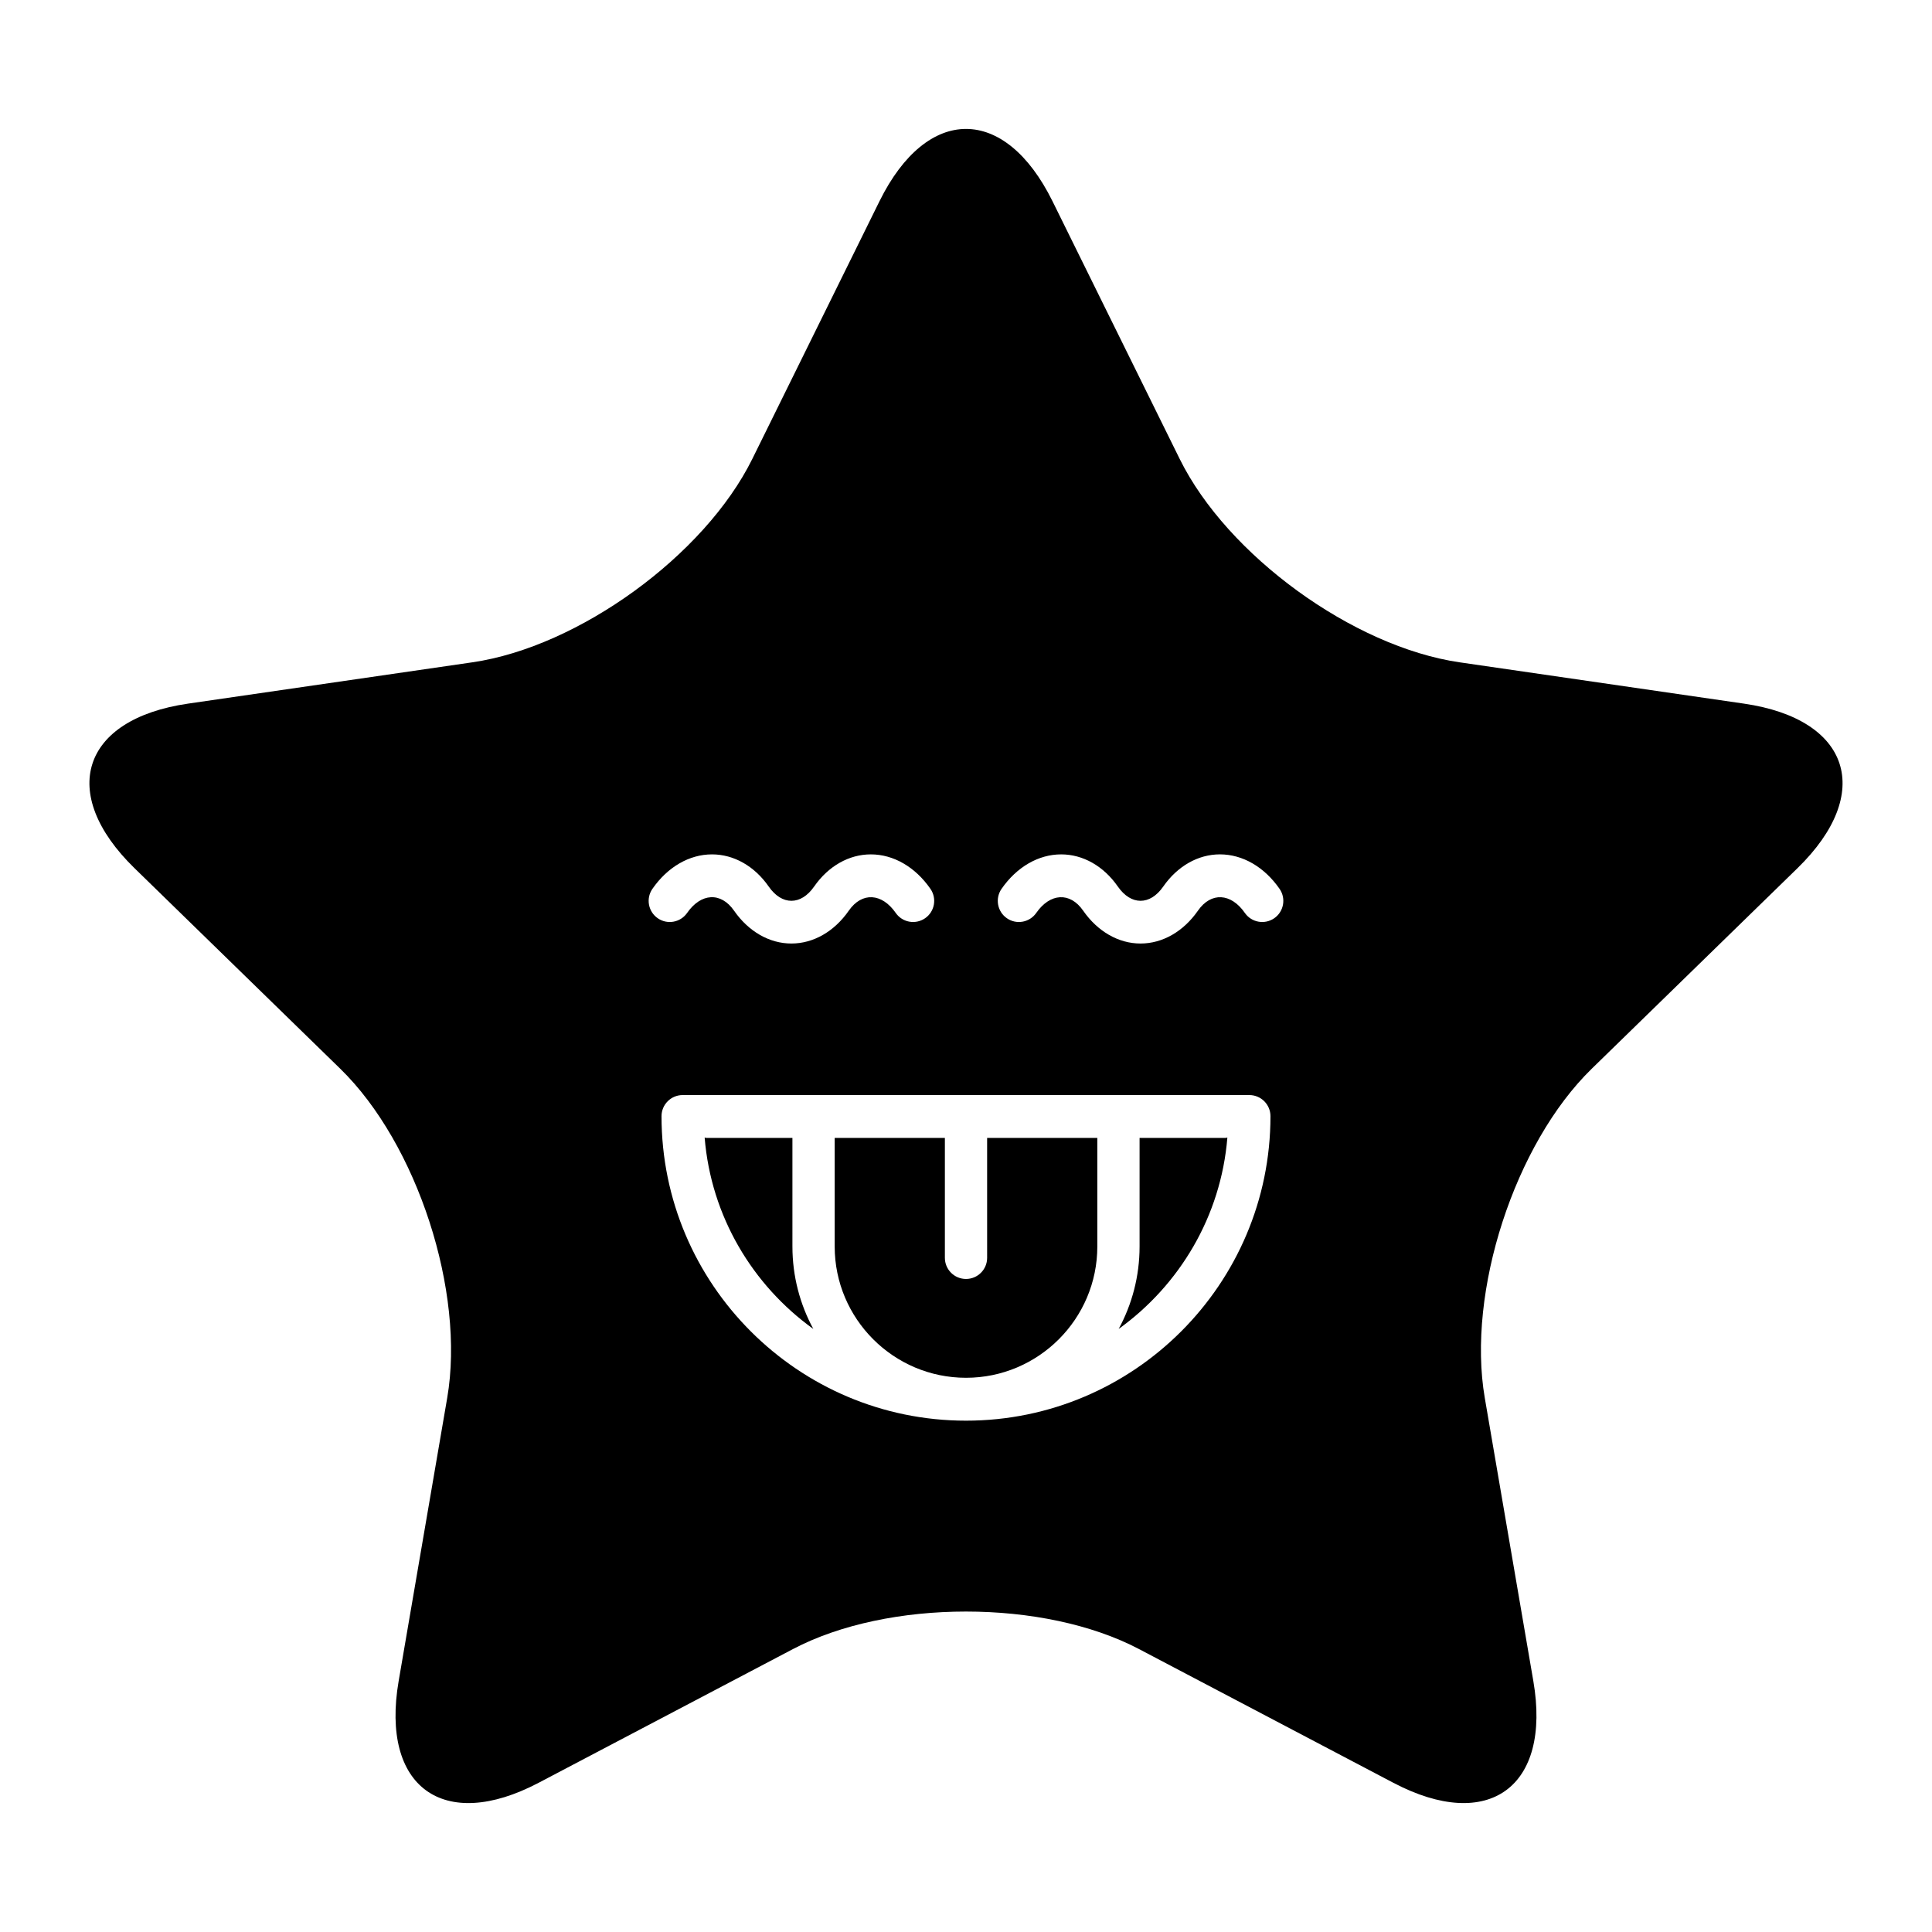 <?xml version="1.0" encoding="UTF-8"?>
<!-- Uploaded to: ICON Repo, www.svgrepo.com, Generator: ICON Repo Mixer Tools -->
<svg fill="#000000" width="800px" height="800px" version="1.1" viewBox="144 144 512 512" xmlns="http://www.w3.org/2000/svg">
 <g>
  <path d="m446 445.56v28.762c0 7.91-2.008 15.355-5.539 21.863 16.105-11.59 27.109-29.836 28.805-50.719-0.156 0.012-0.289 0.09-0.449 0.09z"/>
  <path d="m405.6 477.34c0 3.09-2.508 5.598-5.598 5.598s-5.598-2.508-5.598-5.598v-31.777h-29.203v28.762c0 19.188 15.613 34.801 34.801 34.801s34.801-15.609 34.801-34.801v-28.762h-29.203z"/>
  <path d="m354 445.56h-22.812c-0.16 0-0.293-0.078-0.449-0.09 1.695 20.879 12.699 39.129 28.801 50.715-3.531-6.508-5.539-13.953-5.539-21.863z"/>
  <path d="m606.18 330.47-75.359-10.949c-28.195-4.098-61.586-28.355-74.195-53.906l-33.699-68.285c-12.609-25.551-33.242-25.551-45.855 0l-33.699 68.285c-12.609 25.551-45.996 49.809-74.195 53.906l-75.359 10.949c-28.195 4.098-34.574 23.723-14.172 43.609l54.531 53.152c20.402 19.887 33.156 59.137 28.34 87.219l-12.871 75.055c-4.816 28.082 11.875 40.211 37.098 26.953l67.402-35.438c25.219-13.258 66.488-13.258 91.707 0l67.402 35.438c25.219 13.258 41.914 1.129 37.098-26.953l-12.871-75.055c-4.816-28.082 7.938-67.332 28.34-87.219l54.531-53.152c20.402-19.887 14.023-39.512-14.172-43.609zm-289.28 49.082c4.027-5.805 9.781-9.133 15.789-9.133 5.785 0 11.266 3.109 15.035 8.535 3.484 5.023 8.527 5.027 12.02 0 3.766-5.426 9.246-8.535 15.031-8.535h0.004c6.008 0 11.766 3.328 15.793 9.133 1.762 2.539 1.133 6.027-1.406 7.789-2.543 1.762-6.031 1.129-7.789-1.406-3.66-5.266-8.945-5.621-12.438-0.598-3.84 5.531-9.383 8.707-15.203 8.707-5.82 0-11.363-3.172-15.207-8.707-3.488-5.023-8.777-4.672-12.434 0.598-1.762 2.535-5.25 3.172-7.789 1.406-2.539-1.762-3.168-5.25-1.406-7.789zm83.098 140.94c-44.492 0-80.688-36.199-80.688-80.691 0-3.09 2.508-5.598 5.598-5.598h150.18c3.09 0 5.598 2.508 5.598 5.598 0 44.492-36.195 80.691-80.688 80.691zm81.691-133.15c-2.543 1.762-6.031 1.129-7.789-1.406-3.656-5.262-8.945-5.625-12.434-0.598-3.844 5.531-9.387 8.707-15.207 8.707-5.82 0-11.363-3.172-15.207-8.703-3.488-5.035-8.777-4.668-12.434 0.594-1.762 2.535-5.258 3.172-7.789 1.406-2.539-1.762-3.168-5.25-1.406-7.789 4.027-5.805 9.789-9.133 15.793-9.133h0.004c5.785 0 11.266 3.109 15.027 8.535 3.488 5.023 8.531 5.027 12.02-0.004 3.766-5.422 9.246-8.535 15.027-8.535 6.008 0 11.766 3.328 15.797 9.133 1.766 2.543 1.137 6.031-1.402 7.793z"/>
 </g>
</svg>